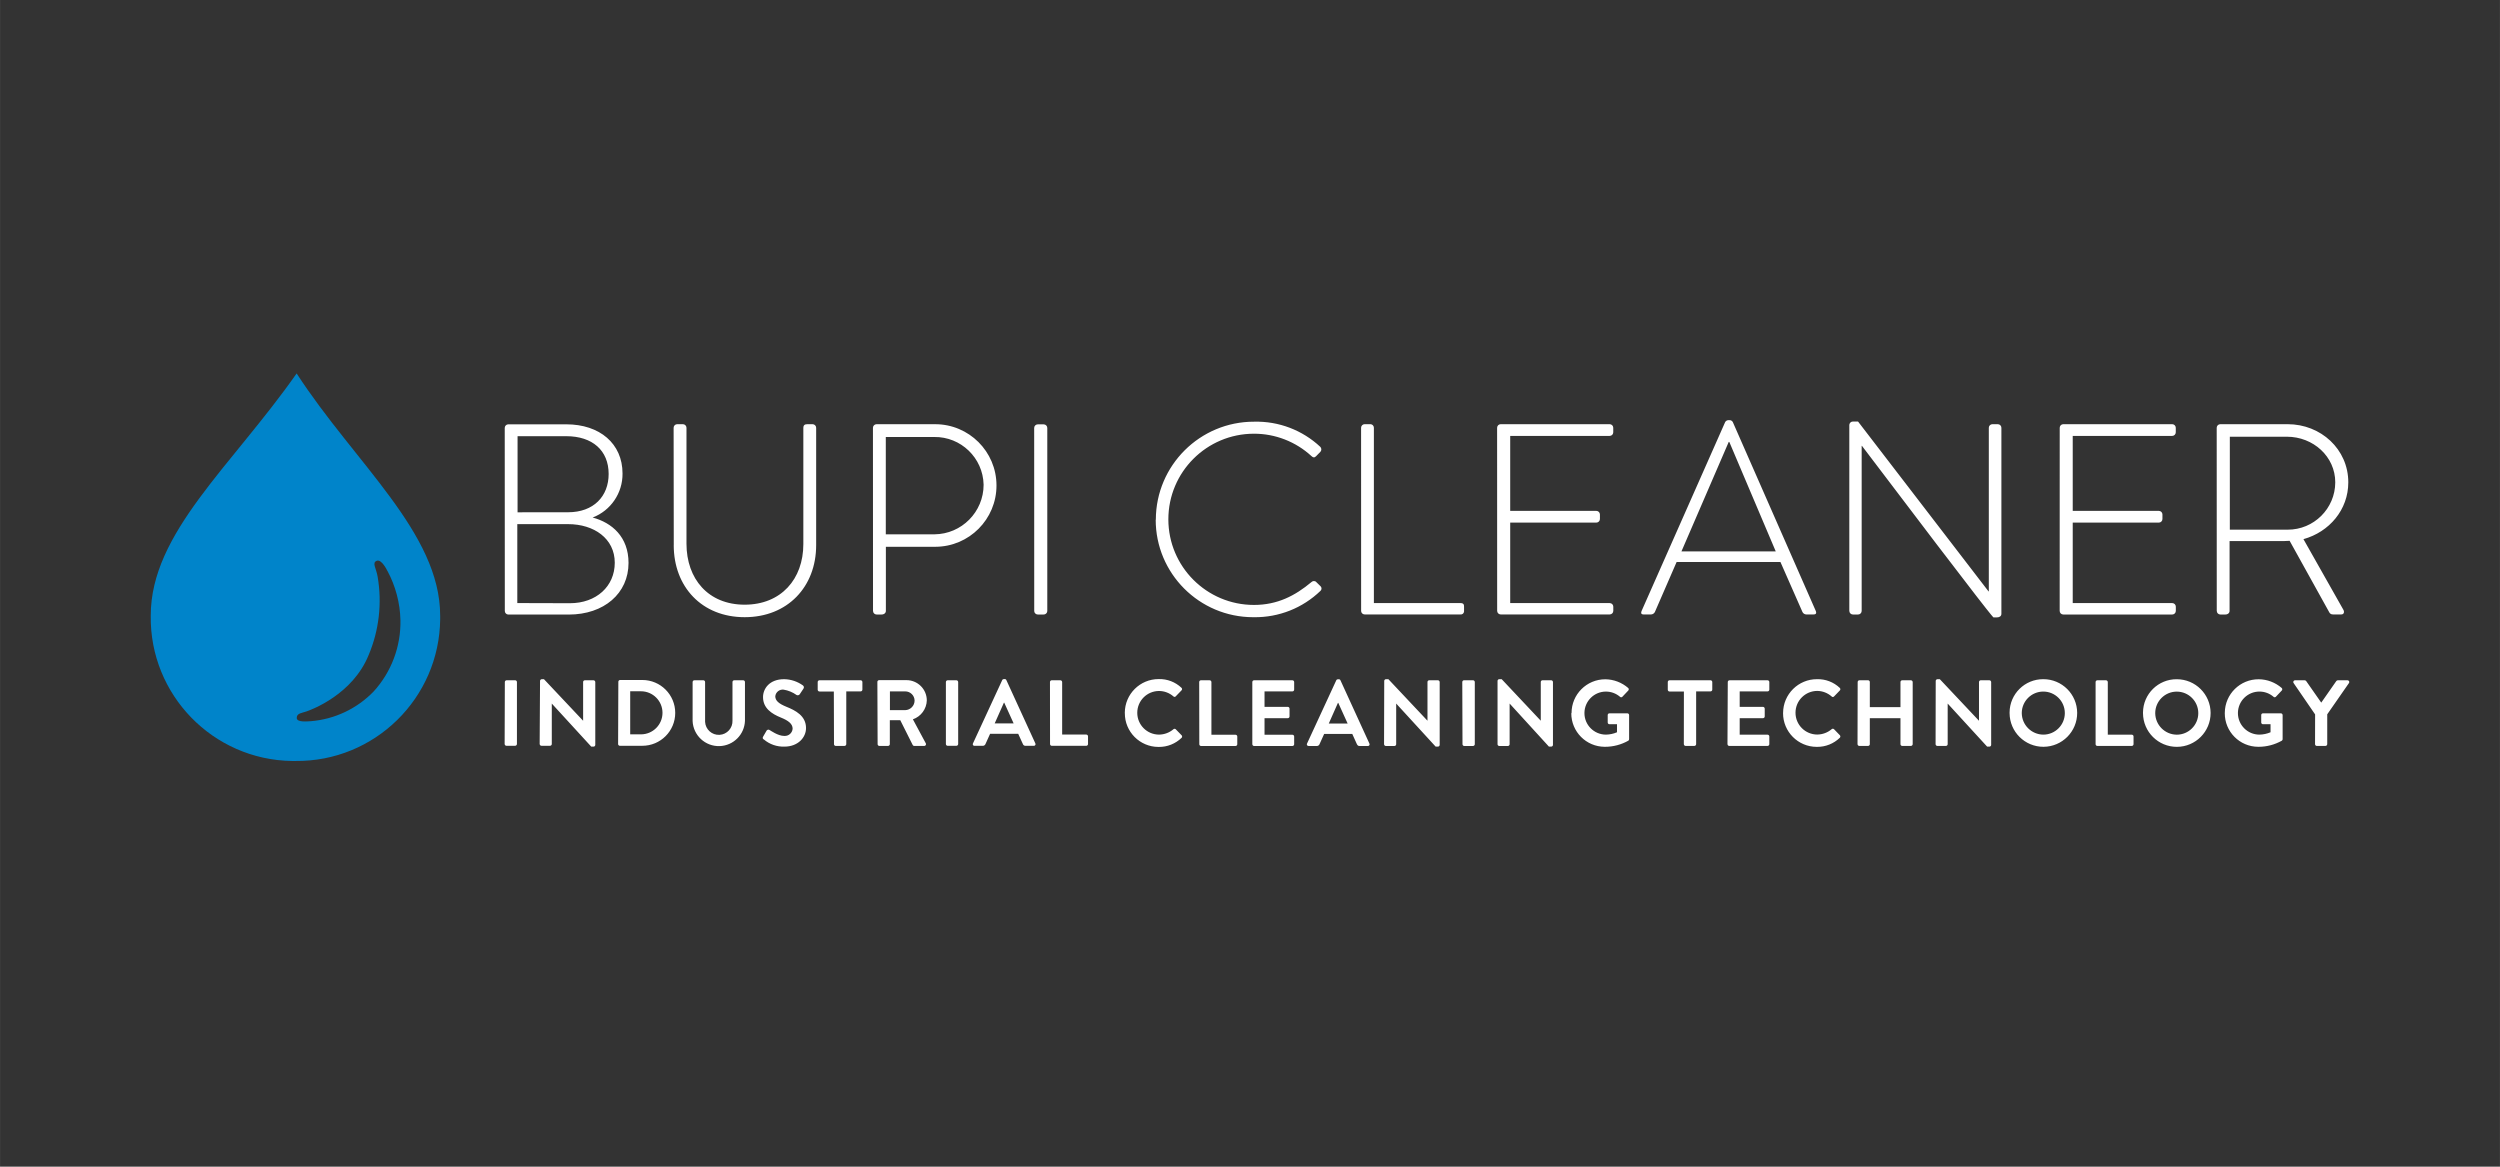 <?xml version="1.0" encoding="UTF-8"?>
<svg id="Layer_1" xmlns="http://www.w3.org/2000/svg" width="52.917mm" height="24.694mm" version="1.1" viewBox="0 0 150 70">
  <rect x="0" y="0" width="150" height="70" fill="#333333" stroke="none"/>
  <!-- Generator: Adobe Illustrator 29.5.0, SVG Export Plug-In . SVG Version: 2.1.0 Build 137)  -->
  <defs>
    <style>
      .st0 {
        fill: #fff;
      }

      .st1 {
        fill: #0084ca;
      }
    </style>
  </defs>
  <path class="st0" d="M133.791,31.781v-5.577h3.424c1.582,0,2.902,1.191,2.902,2.739-.006,1.573-1.286,2.844-2.859,2.838h-3.467ZM133.008,36.657c0,.119.097.215.215.215h.293c.164,0,.26-.097.26-.215v-4.192h3.002c.215,0,.392,0,.602-.015l2.368,4.271c.037.092.128.151.229.146h.506c.164,0,.196-.164.114-.293l-2.388-4.224c1.55-.431,2.691-1.762,2.691-3.408,0-1.989-1.647-3.49-3.637-3.49h-4.044c-.119,0-.215.097-.215.215l.003,10.989ZM123.582,36.657c0,.119.097.215.215.215h6.539c.119,0,.215-.097.215-.215v-.256c0-.119-.097-.215-.215-.215h-5.971v-4.829h5.168c.119,0,.215-.097.215-.215v-.274c0-.119-.097-.215-.215-.215h-5.168v-4.498h5.968c.119,0,.215-.097.215-.215v-.274c0-.119-.097-.215-.215-.215h-6.534c-.119,0-.215.097-.215.215l-.002,10.991ZM110.961,36.657c0,.119.097.215.215.215h.31c.119,0,.215-.097.215-.215v-9.903h.018c7.751,10.239,7.875,10.29,7.891,10.29h.215c.129,0,.26-.064.26-.215v-11.162c0-.119-.097-.215-.215-.215h-.325c-.119,0-.215.097-.215.215v9.816h-.018l-7.828-10.19h-.278c-.118-.017-.227.065-.244.183-.002.011-.003.021-.002.033v11.151ZM100.887,33.086l2.838-6.571h.033l2.788,6.571h-5.658ZM98.608,36.868h.456c.098-.004.185-.06.229-.146l1.305-3.002h6.229l1.322,3.002c.043.087.131.143.228.146h.431c.179,0,.179-.097.146-.196l-4.985-11.348c-.041-.079-.127-.124-.215-.114h-.047c-.081,0-.156.044-.196.114l-5.021,11.348c-.049.131,0,.196.114.196M89.83,36.653c0,.119.097.215.215.215h6.539c.119,0,.215-.097.215-.215v-.252c0-.119-.097-.215-.215-.215h-5.971v-4.829h5.168c.119,0,.215-.097.215-.215v-.274c0-.119-.097-.215-.215-.215h-5.168v-4.498h5.968c.119,0,.215-.097.215-.215v-.274c0-.119-.097-.215-.215-.215h-6.539c-.119,0-.215.097-.215.215l.003,10.987ZM81.666,36.653c0,.119.097.215.215.215h5.746c.104.014.2-.058.214-.162,0-.005.002-.011.002-.017v-.288c0-.114-.018-.215-.215-.215h-5.195v-10.52c0-.112-.084-.205-.196-.215h-.357c-.119,0-.215.097-.215.215l.002,10.987ZM69.342,31.178c-.003,3.231,2.615,5.852,5.845,5.855h.056c1.485.019,2.919-.55,3.987-1.582.077-.069.083-.188.013-.265-.004-.004-.009-.009-.013-.013l-.284-.278c-.084-.051-.193-.037-.263.033-.977.816-2.037,1.369-3.445,1.369-2.837,0-5.137-2.3-5.137-5.137s2.3-5.137,5.137-5.137h0c1.275-.002,2.506.477,3.445,1.339.099.097.181.114.278.015l.269-.275c.072-.086.066-.215-.015-.293-1.072-1.003-2.496-1.544-3.964-1.507-3.251-.008-5.893,2.621-5.901,5.871v.015M62.052,36.657c0,.119.097.215.215.215h.342c.119.007.221-.084.228-.202v-10.993c0-.119-.097-.215-.215-.215h-.357c-.119,0-.215.097-.215.215l.003,10.98ZM53.147,32.059v-5.839h2.902c1.607-.023,2.931,1.255,2.967,2.862,0,1.635-1.317,2.965-2.951,2.978h-2.918ZM52.381,36.657c0,.119.097.215.215.215h.293c.164,0,.263-.097.263-.215v-3.849h2.967c2.031-.004,3.674-1.654,3.67-3.685s-1.654-3.674-3.685-3.67h-3.513c-.119,0-.215.097-.215.215l.004,10.989ZM40.423,32.711c0,2.493,1.68,4.321,4.257,4.321s4.289-1.827,4.289-4.321v-7.044c0-.119-.097-.215-.215-.215h-.325c-.164,0-.229.082-.229.215v6.978c0,2.104-1.337,3.637-3.522,3.637s-3.49-1.548-3.49-3.66v-6.955c0-.119-.097-.215-.215-.215h-.342c-.119,0-.215.097-.215.215l.009,7.045ZM31.037,36.186v-4.737h3.049c1.55,0,2.799.861,2.799,2.316,0,1.417-1.109,2.429-2.689,2.429l-3.159-.009ZM31.053,30.739v-4.567h2.92c1.565,0,2.545.849,2.545,2.267,0,1.337-.898,2.297-2.431,2.297l-3.034.003ZM30.288,36.66c0,.119.097.215.215.215h3.619c2.12,0,3.589-1.273,3.589-3.098,0-1.565-.995-2.413-2.153-2.724,1.091-.419,1.806-1.473,1.793-2.642,0-1.793-1.369-2.951-3.376-2.951h-3.477c-.119,0-.215.097-.215.215l.005,10.984Z"/>
  <path class="st1" d="M23.252,34.268c.484.906.749,1.912.773,2.939.033,1.582-.544,3.116-1.61,4.285-.997,1.03-2.335,1.663-3.763,1.781-.157,0-.849.097-.849-.196s.31-.291.602-.396c.293-.106,2.743-1.003,3.708-3.367.629-1.487.817-3.124.543-4.715-.08-.501-.357-.829-.054-.95s.646.62.646.62M26.409,36.94c0-4.965-5.113-9.139-8.612-14.533-3.916,5.585-8.754,9.568-8.754,14.533-.067,4.749,3.729,8.653,8.477,8.72.069,0,.137,0,.206,0,4.749.047,8.637-3.765,8.684-8.514,0-.069,0-.137,0-.206"/>
  <path class="st0" d="M138.904,44.65c0,.06.048.107.107.107h.519c.058-.003.105-.049.106-.107v-1.79l1.305-1.878c.033-.048.018-.114-.03-.146-.018-.011-.039-.018-.061-.018h-.581c-.036,0-.069.019-.091.049l-.902,1.292-.902-1.292c-.02-.03-.055-.048-.091-.049h-.577c-.058-.002-.106.045-.108.103,0,.021.005.042.018.061l1.292,1.884-.004,1.784ZM133.488,42.79c-.004,1.111.892,2.015,2.003,2.019h.024c.491,0,.973-.127,1.399-.368.029-.021.046-.055.045-.091v-1.442c0-.057-.044-.106-.101-.107h-1.076c-.057-.003-.106.042-.107.098v.452c0,.057.047.104.103.104h.456v.482c-.213.091-.442.139-.674.142-.713-.004-1.288-.587-1.283-1.301s.587-1.288,1.301-1.283c.305.002.599.112.831.31.035.04.096.045.136.01.004-.003.007-.006.01-.01l.349-.368c.043-.04.046-.109.005-.152-.002-.002-.004-.004-.005-.005-.382-.332-.87-.518-1.375-.523-1.118-.008-2.031.891-2.039,2.009,0,.01,0,.018,0,.026M129.315,42.79c0-.713.579-1.292,1.292-1.292s1.292.579,1.292,1.292-.579,1.292-1.292,1.292c-.711-.006-1.286-.581-1.292-1.292M128.581,42.79c.004,1.12.915,2.025,2.035,2.022s2.025-.915,2.022-2.035c-.004-1.119-.912-2.023-2.031-2.022-1.111-.009-2.017.885-2.026,1.995,0,.013,0,.026,0,.04M125.736,44.65c0,.059.047.106.106.107h2.065c.06,0,.107-.048.107-.107v-.461c0-.06-.048-.107-.107-.107h-1.438v-3.158c-.003-.058-.049-.105-.107-.106h-.519c-.058,0-.106.047-.106.106h0v3.726h0ZM121.307,42.787c0-.713.579-1.292,1.292-1.292s1.292.579,1.292,1.292-.579,1.292-1.292,1.292c-.711-.007-1.285-.581-1.292-1.292M120.576,42.787c.004,1.12.915,2.025,2.034,2.022,1.12-.004,2.025-.915,2.022-2.035-.004-1.12-.913-2.024-2.032-2.022-1.111-.007-2.017.887-2.024,1.998,0,.012,0,.025,0,.037M116.136,44.65c0,.058.047.106.106.107h.514c.059,0,.106-.049.106-.107v-2.435h0l2.368,2.584h.134c.057,0,.105-.044.107-.101v-3.775c-.003-.058-.049-.105-.107-.106h-.517c-.058,0-.106.047-.106.106v2.324h0l-2.349-2.493h-.142c-.056,0-.103.045-.106.101l-.008,3.796ZM111.453,44.65c0,.059.048.106.107.107h.523c.06,0,.107-.048.107-.107v-1.557h1.839v1.557c0,.06.048.107.107.107h.519c.059-.003.106-.049.107-.107v-3.727c-.003-.058-.049-.105-.107-.106h-.519c-.058,0-.106.045-.107.103v1.509h-1.839v-1.507c0-.058-.047-.106-.106-.106h-.516c-.058,0-.106.047-.107.106l-.009,3.728ZM106.984,42.787c-.003,1.117.901,2.024,2.017,2.026h.019c.512.006,1.004-.191,1.371-.547.041-.04.042-.107.002-.15l-.002-.002-.349-.361c-.04-.038-.102-.038-.142,0-.241.204-.545.317-.861.321-.723,0-1.309-.587-1.308-1.31,0-.722.586-1.308,1.308-1.308.317.004.624.123.861.333.034.04.094.043.134.009.003-.003.006-.005.009-.009l.345-.357c.043-.039.047-.106.008-.149-.003-.003-.005-.005-.008-.008-.368-.349-.858-.537-1.365-.523-1.121-.004-2.033.902-2.037,2.024v.011M103.651,44.65c0,.06.048.107.107.107h2.295c.06,0,.107-.048.107-.107v-.461c0-.06-.048-.107-.107-.107h-1.671v-.989h1.395c.06,0,.107-.048.107-.107v-.467c-.003-.059-.049-.106-.107-.107h-1.395v-.926h1.671c.06,0,.107-.048.107-.107v-.455c0-.058-.047-.106-.106-.106h-2.28c-.058,0-.106.045-.107.103v.002l-.018,3.727ZM101.031,44.65c.003.059.049.106.107.107h.525c.058-.003.105-.049.106-.107v-3.165h.861c.06,0,.107-.048.107-.107v-.455c0-.058-.047-.106-.106-.106h-2.458c-.058,0-.106.047-.106.106v.463c0,.059.047.106.106.107h.861l-.004,3.157ZM94.278,42.79c-.004,1.111.892,2.015,2.003,2.019h.022c.491,0,.973-.127,1.399-.368.029-.021.046-.055.045-.091v-1.442c0-.057-.044-.106-.101-.107h-1.076c-.057-.003-.106.042-.107.098v.452c0,.057.047.104.103.104h.455v.482c-.212.091-.439.139-.669.142-.713-.004-1.289-.585-1.285-1.298.004-.713.585-1.289,1.298-1.285.305.002.601.112.833.31.035.04.096.045.136.01.004-.003.007-.006.01-.01l.349-.368c.043-.04.046-.109.005-.152-.002-.002-.004-.004-.005-.005-.382-.332-.87-.518-1.375-.523-1.118,0-2.024.906-2.024,2.024v.013M89.852,44.654c0,.058.047.106.106.107h.514c.059,0,.106-.049.106-.107v-2.44h0l2.358,2.584h.135c.057,0,.106-.044.107-.101v-3.775c-.003-.058-.049-.105-.107-.106h-.517c-.058,0-.106.045-.107.103v2.325h0l-2.346-2.493h-.142c-.056,0-.103.045-.106.101v3.801ZM87.75,44.654c0,.058.047.106.106.107h.525c.059-.003.106-.049.107-.107v-3.732c-.003-.058-.049-.105-.107-.106h-.538c-.058,0-.105.047-.106.106l.013,3.732ZM83.044,44.654c.003.059.049.106.107.107h.513c.06,0,.107-.048.107-.107v-2.44h0l2.368,2.584h.135c.057,0,.105-.044.107-.101v-3.775c-.003-.058-.049-.105-.107-.106h-.519c-.057,0-.105.044-.106.101v2.328h0l-2.346-2.493h-.142c-.057,0-.105.044-.107.101l-.011,3.8ZM79.726,43.414l.551-1.243h.018l.564,1.243h-1.133ZM78.519,44.761h.491c.074,0,.14-.045.164-.114l.275-.609h1.688l.275.609c.041.08.08.114.164.114h.491c.055.005.103-.034.109-.088.002-.02-.002-.04-.011-.058l-1.738-3.798c-.017-.039-.055-.062-.097-.061h-.056c-.041,0-.08.023-.097.061l-1.755,3.798c-.026.05-.005.111.045.135.017.008.034.011.053.011M75.14,44.654c0,.059.047.106.106.107h2.297c.06,0,.107-.048.107-.107v-.461c0-.06-.048-.107-.107-.107h-1.671v-.993h1.393c.06,0,.107-.048.107-.107v-.467c0-.059-.048-.106-.107-.107h-1.393v-.926h1.671c.06,0,.107-.048.107-.107v-.455c0-.058-.047-.106-.106-.106h-2.306c-.055.004-.099.049-.099.106v3.731ZM71.958,44.654c0,.06.048.107.107.107h2.065c.06,0,.107-.048.107-.107v-.461c0-.06-.048-.107-.107-.107h-1.445v-3.163c-.003-.058-.049-.105-.107-.106h-.519c-.058,0-.106.045-.107.103v.002l.006,3.732ZM67.49,42.791c-.004,1.115.898,2.023,2.013,2.026h.022c.512.006,1.004-.191,1.371-.547.041-.04.042-.107.002-.15l-.002-.002-.351-.361c-.039-.038-.101-.038-.14,0-.241.204-.545.317-.861.321-.723,0-1.309-.587-1.308-1.31,0-.722.586-1.308,1.308-1.308.316.002.62.116.859.323.033.039.092.043.13.01.004-.003.006-.006.01-.01l.345-.357c.043-.037.048-.102.011-.146-.004-.004-.007-.008-.011-.011-.368-.349-.858-.537-1.365-.523-1.12-.004-2.031.901-2.035,2.022v.013M63.002,44.643c0,.06.048.107.107.107h2.065c.06,0,.107-.048.107-.107v-.461c0-.06-.048-.107-.107-.107h-1.445v-3.152c-.003-.058-.049-.105-.107-.106h-.517c-.058,0-.106.045-.107.103v.002l.004,3.721ZM59.682,43.403l.553-1.243h.018l.564,1.243h-1.134ZM58.476,44.751h.491c.073,0,.139-.045.164-.114l.275-.609h1.686l.278.609c.022.071.09.119.164.114h.491c.055.004.104-.039.107-.094,0-.018-.003-.036-.011-.052l-1.74-3.798c-.015-.039-.054-.063-.095-.061h-.056c-.041,0-.08.023-.097.061l-1.755,3.798c-.026.047-.009.108.039.135.018.01.039.013.059.011M56.753,44.643c0,.059.048.106.107.107h.523c.059-.003.106-.049.107-.107v-3.72c-.003-.058-.049-.105-.107-.106h-.523c-.058,0-.106.047-.107.106v3.72ZM53.395,42.609v-1.124h.922c.303,0,.551.244.558.547,0,.311-.246.567-.558.577h-.922ZM52.656,44.65c0,.06.048.107.107.107h.519c.059-.003.106-.049.107-.107v-1.438h.626l.749,1.494c.018.033.053.053.091.052h.592c.06.003.11-.043.113-.103,0-.021-.004-.043-.016-.061l-.771-1.434c.488-.169.821-.623.835-1.139-.004-.675-.555-1.217-1.229-1.212h-1.63c-.058,0-.106.045-.107.103v.002l.014,3.736ZM50.038,44.65c0,.058.047.106.106.107h.525c.059-.003.106-.049.107-.107v-3.165h.861c.059,0,.106-.049.106-.107v-.455c0-.058-.047-.106-.106-.106h-2.469c-.058,0-.106.045-.107.103v.464c0,.06.048.107.107.107h.861l.01,3.158ZM45.829,44.367c.345.294.787.448,1.24.431.797,0,1.292-.536,1.292-1.115,0-.73-.631-1.057-1.18-1.277-.456-.186-.665-.366-.665-.631.028-.246.251-.424.498-.396.283.047.551.157.784.325.073.034.161.005.198-.067l.215-.323c.039-.062.024-.142-.034-.186-.329-.238-.722-.369-1.128-.376-.895,0-1.268.58-1.268,1.076,0,.668.529,1.005,1.059,1.221.476.192.717.388.717.676-.02.259-.246.451-.505.431-.003,0-.005,0-.008,0-.368,0-.825-.333-.861-.349-.056-.044-.137-.033-.181.023-.004.005-.007.011-.011.016l-.202.349c-.052.091-.024.119.028.17M41.555,43.254c.033.867.762,1.544,1.629,1.513.822-.031,1.482-.69,1.513-1.513v-2.331c0-.058-.047-.105-.106-.106h-.536c-.058,0-.106.045-.107.103v2.308c.023.454-.325.84-.779.864-.454.023-.84-.325-.864-.779-.002-.028-.002-.056,0-.084v-2.306c0-.058-.047-.106-.106-.106h-.536c-.058,0-.106.047-.107.106v2.332ZM37.811,44.062v-2.584h.646c.713,0,1.292.579,1.292,1.292s-.579,1.292-1.292,1.292c0,0-.646,0-.646,0ZM37.085,44.641c0,.057.044.105.101.107h1.352c1.091,0,1.975-.883,1.975-1.973,0-1.091-.883-1.975-1.973-1.975h-1.339c-.056.003-.101.049-.101.106l-.014,3.736ZM32.379,44.641c.003.059.049.106.107.107h.513c.06,0,.107-.048.107-.107v-2.426h0l2.368,2.584h.135c.057,0,.105-.044.107-.101v-3.775c-.003-.058-.049-.105-.107-.106h-.517c-.057,0-.105.044-.106.101v2.328h0l-2.349-2.493h-.129c-.057,0-.105.044-.107.101l-.023,3.787ZM30.277,44.641c.003.059.049.106.107.107h.525c.058-.003.105-.049.106-.107v-3.718c0-.058-.047-.105-.106-.106h-.513c-.058,0-.106.047-.107.106l-.012,3.718Z"/>
</svg>